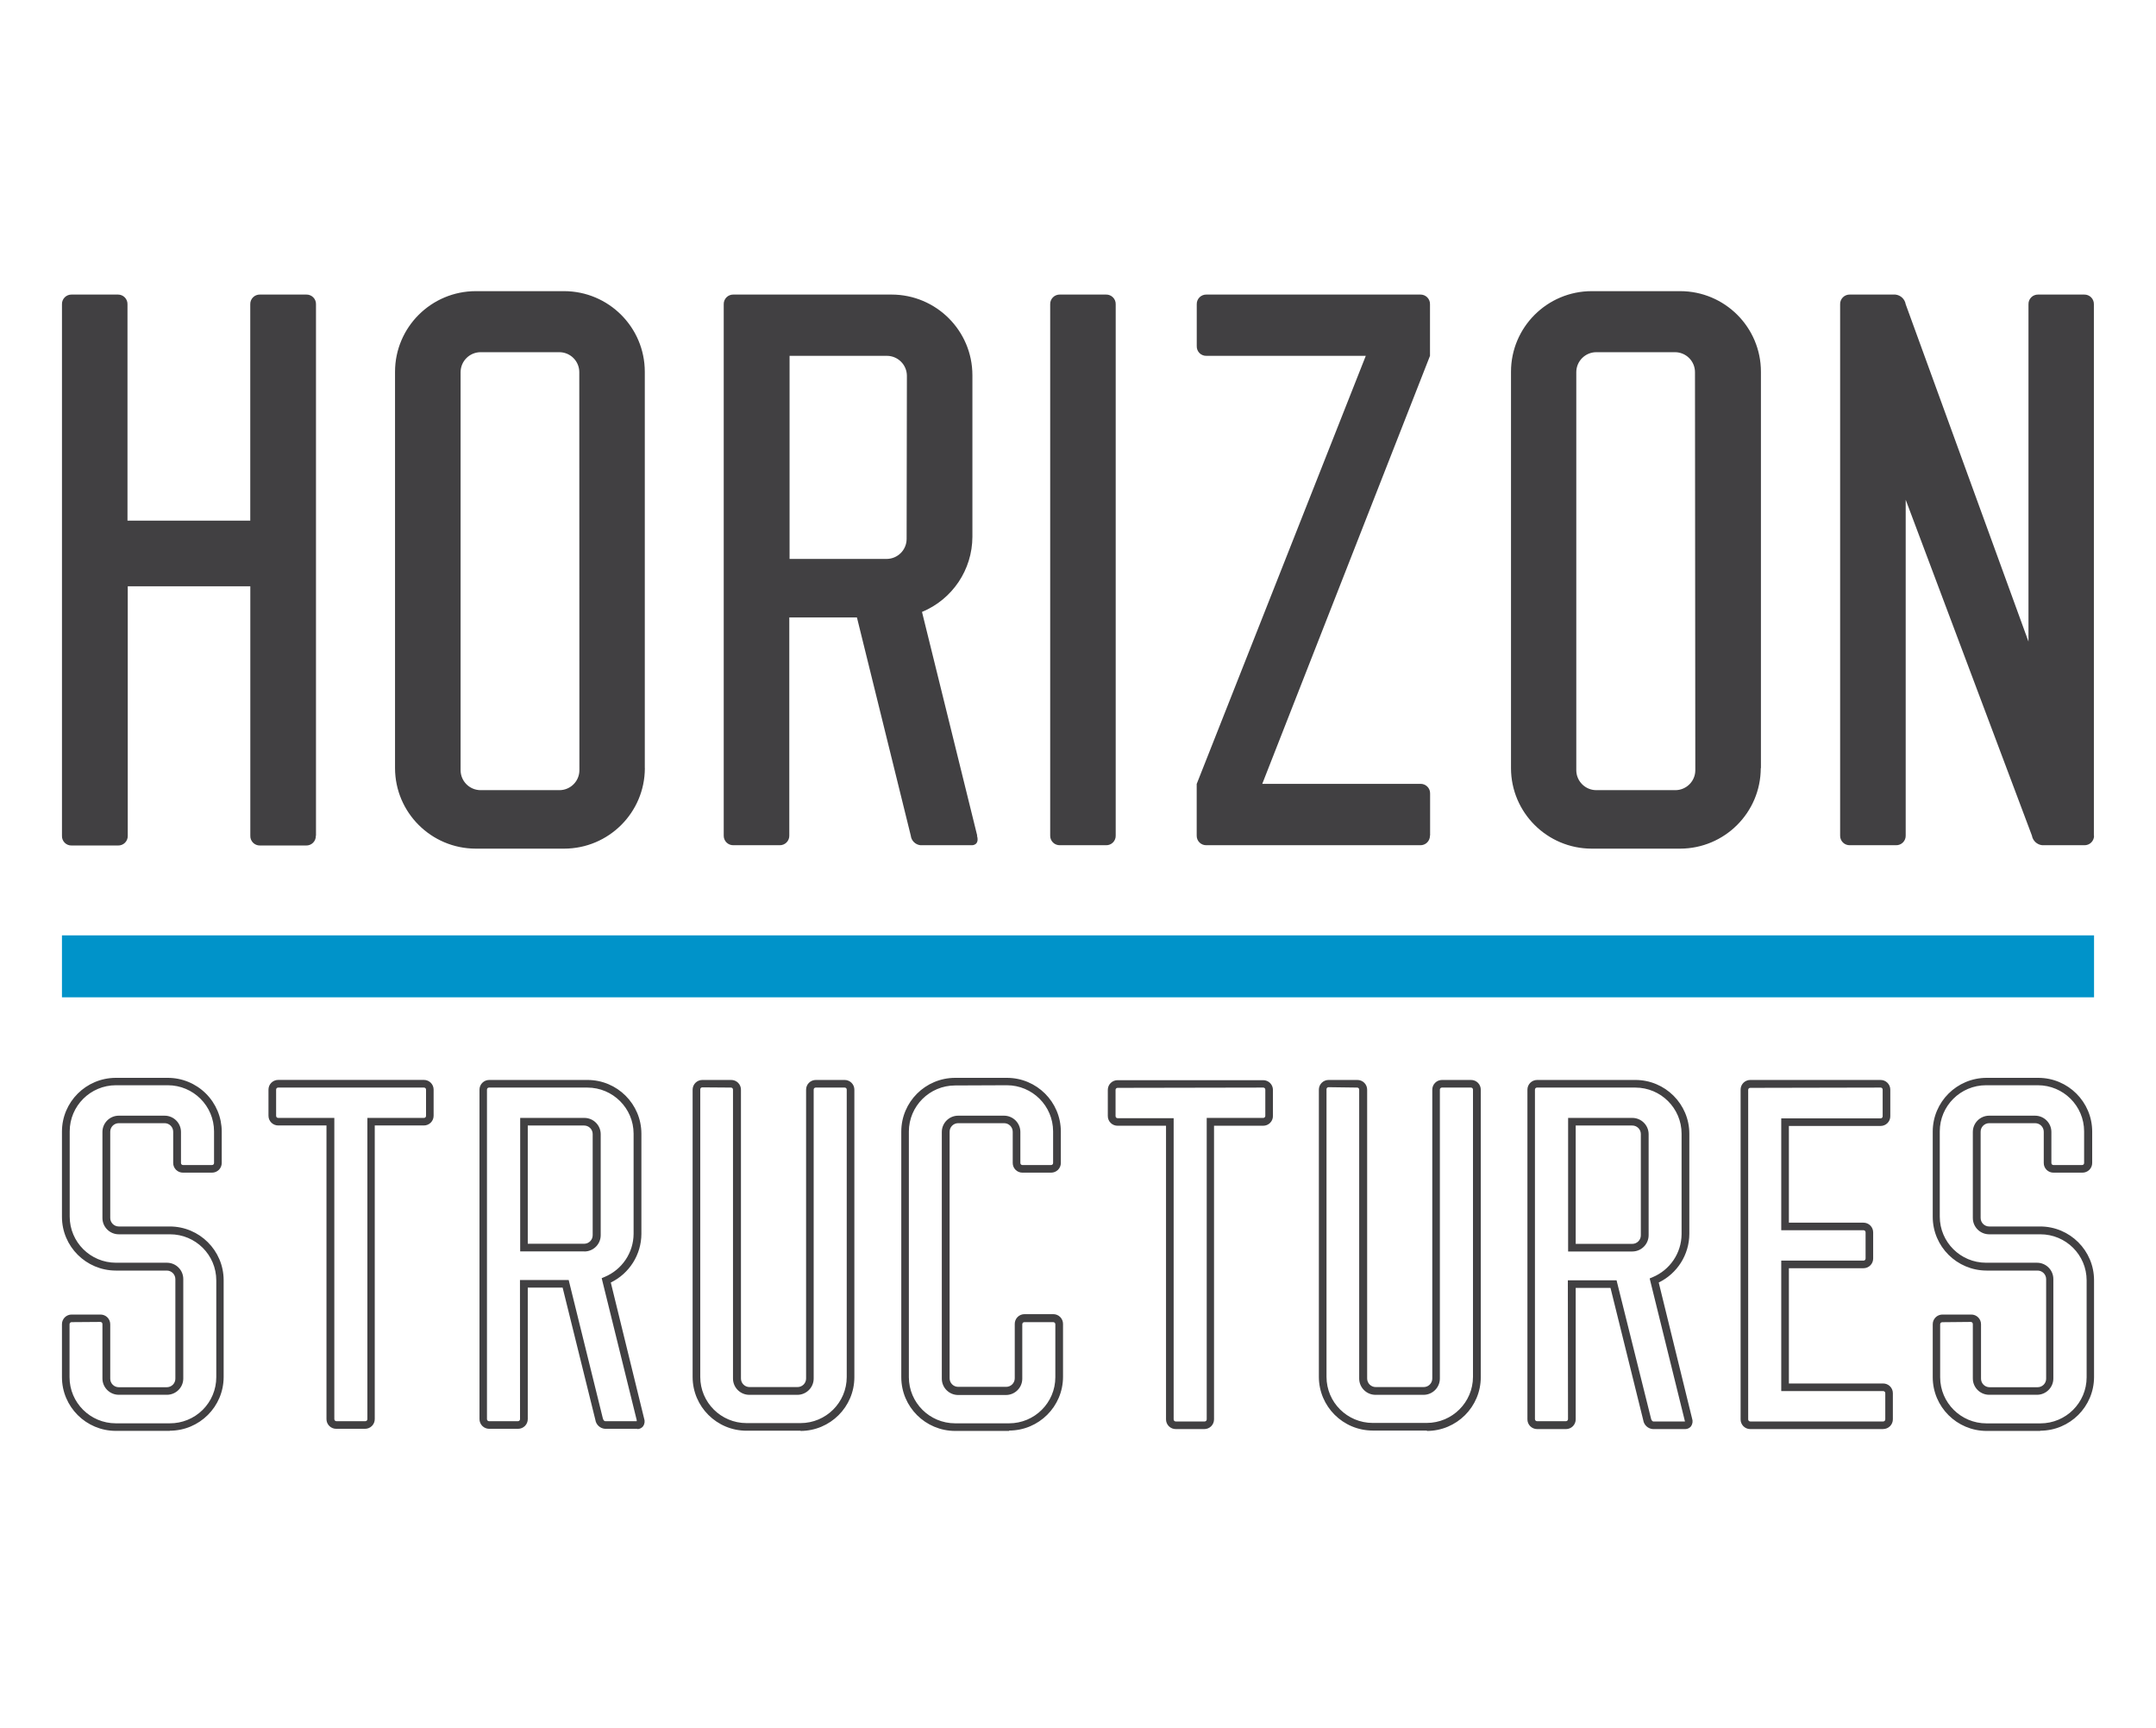 <?xml version="1.0" encoding="UTF-8"?>
<svg width="348px" height="279px" viewBox="0 0 348 279" version="1.1" xmlns="http://www.w3.org/2000/svg" xmlns:xlink="http://www.w3.org/1999/xlink">
    <!-- Generator: Sketch 47.1 (45422) - http://www.bohemiancoding.com/sketch -->
    <title>Artboard</title>
    <desc>Created with Sketch.</desc>
    <defs></defs>
    <g id="Page-1" stroke="none" stroke-width="1" fill="none" fill-rule="evenodd">
        <g id="Artboard" fill-rule="nonzero">
            <g id="horizon" transform="translate(10, 47)">
                <path d="M75.187,153.784 L84.318,153.784 C85.071,153.765 85.67,153.149 85.665,152.398 L85.665,136.083 C85.668,135.716 85.523,135.364 85.264,135.103 C85.004,134.843 84.651,134.697 84.283,134.697 L75.187,134.697 L75.187,153.784 Z M84.318,155.013 L73.963,155.013 L73.963,133.468 L84.318,133.468 C85.777,133.468 86.96,134.647 86.96,136.101 L86.96,152.398 C86.96,153.852 85.777,155.031 84.318,155.031 L84.318,155.013 Z M244.334,153.802 L253.465,153.802 C253.833,153.802 254.186,153.656 254.445,153.395 C254.705,153.135 254.849,152.782 254.847,152.415 L254.847,136.083 C254.849,135.716 254.705,135.364 254.445,135.103 C254.186,134.843 253.833,134.697 253.465,134.697 L244.334,134.697 L244.334,153.802 Z M253.465,155.031 L243.11,155.031 L243.11,133.468 L253.465,133.468 C254.923,133.468 256.106,134.647 256.106,136.101 L256.106,152.398 C256.106,153.852 254.923,155.031 253.465,155.031 L253.465,155.031 Z M34.921,128.571 C34.826,128.563 34.731,128.597 34.663,128.665 C34.596,128.733 34.561,128.827 34.569,128.922 L34.569,133.117 C34.561,133.212 34.596,133.306 34.663,133.374 C34.731,133.442 34.826,133.476 34.921,133.468 L43.964,133.468 L43.964,182.078 C43.959,182.173 43.995,182.265 44.062,182.332 C44.129,182.399 44.222,182.434 44.316,182.429 L48.948,182.429 C49.043,182.434 49.135,182.399 49.203,182.332 C49.27,182.265 49.305,182.173 49.3,182.078 L49.3,133.468 L58.413,133.468 C58.509,133.476 58.603,133.442 58.671,133.374 C58.739,133.306 58.774,133.212 58.766,133.117 L58.766,128.922 C58.774,128.827 58.739,128.733 58.671,128.665 C58.603,128.597 58.509,128.563 58.413,128.571 L34.921,128.571 Z M48.948,183.658 L44.281,183.658 C43.859,183.662 43.454,183.498 43.155,183.2 C42.857,182.903 42.692,182.498 42.696,182.078 L42.696,134.688 L34.921,134.688 C34.5,134.693 34.094,134.528 33.795,134.23 C33.497,133.933 33.332,133.529 33.336,133.108 L33.336,128.913 C33.332,128.493 33.497,128.088 33.795,127.791 C34.094,127.494 34.5,127.329 34.921,127.334 L58.413,127.334 C58.834,127.331 59.237,127.497 59.534,127.794 C59.83,128.091 59.994,128.494 59.99,128.913 L59.99,133.108 C59.994,133.527 59.83,133.93 59.534,134.227 C59.237,134.524 58.834,134.69 58.413,134.688 L50.489,134.688 L50.489,182.078 C50.494,182.497 50.329,182.9 50.033,183.197 C49.737,183.494 49.333,183.66 48.913,183.658 L48.948,183.658 Z M73.928,159.638 L81.791,159.638 L87.294,181.929 C87.391,182.359 87.602,182.42 87.69,182.429 L92.771,182.429 C92.78,182.368 92.78,182.306 92.771,182.245 L87.118,159.34 L87.594,159.138 C90.407,157.967 92.247,155.235 92.269,152.196 L92.269,136.013 C92.264,131.905 88.924,128.576 84.802,128.571 L68.953,128.571 C68.858,128.563 68.763,128.597 68.695,128.665 C68.627,128.733 68.593,128.827 68.601,128.922 L68.601,182.078 C68.596,182.173 68.631,182.265 68.698,182.332 C68.766,182.399 68.858,182.434 68.953,182.429 L73.585,182.429 C73.68,182.434 73.772,182.399 73.839,182.332 C73.907,182.265 73.942,182.173 73.937,182.078 L73.928,159.638 Z M92.85,183.658 L87.664,183.658 C86.864,183.604 86.211,183 86.097,182.21 L80.814,160.867 L75.187,160.867 L75.187,182.078 C75.192,182.497 75.028,182.9 74.731,183.197 C74.435,183.494 74.031,183.66 73.611,183.658 L68.98,183.658 C68.558,183.662 68.152,183.498 67.854,183.2 C67.555,182.903 67.39,182.498 67.395,182.078 L67.395,128.922 C67.39,128.502 67.555,128.097 67.854,127.8 C68.152,127.502 68.558,127.338 68.98,127.342 L84.829,127.342 C89.631,127.347 93.523,131.226 93.528,136.013 L93.528,152.196 C93.513,155.535 91.599,158.576 88.589,160.042 L93.96,181.973 C94.12,182.396 94.064,182.87 93.81,183.245 C93.596,183.516 93.275,183.682 92.93,183.702 L92.85,183.658 Z M170.415,128.615 C170.319,128.607 170.225,128.641 170.157,128.709 C170.089,128.776 170.054,128.871 170.062,128.966 L170.062,133.161 C170.054,133.256 170.089,133.35 170.157,133.418 C170.225,133.486 170.319,133.52 170.415,133.512 L179.44,133.512 L179.44,182.122 C179.435,182.217 179.47,182.309 179.537,182.376 C179.605,182.443 179.697,182.478 179.792,182.473 L184.424,182.473 C184.518,182.478 184.611,182.443 184.678,182.376 C184.745,182.309 184.781,182.217 184.776,182.122 L184.776,133.468 L193.88,133.468 C193.976,133.476 194.07,133.442 194.138,133.374 C194.206,133.306 194.241,133.212 194.233,133.117 L194.233,128.922 C194.241,128.827 194.206,128.733 194.138,128.665 C194.07,128.597 193.976,128.563 193.88,128.571 L170.415,128.615 Z M184.441,183.702 L179.792,183.702 C179.37,183.706 178.964,183.541 178.666,183.244 C178.368,182.947 178.202,182.542 178.207,182.122 L178.207,134.732 L170.397,134.732 C169.975,134.736 169.569,134.572 169.271,134.274 C168.973,133.977 168.807,133.572 168.812,133.152 L168.812,128.957 C168.807,128.537 168.973,128.132 169.271,127.835 C169.569,127.538 169.975,127.373 170.397,127.377 L193.88,127.377 C194.302,127.373 194.708,127.538 195.006,127.835 C195.305,128.132 195.47,128.537 195.465,128.957 L195.465,133.152 C195.47,133.572 195.305,133.977 195.006,134.274 C194.708,134.572 194.302,134.736 193.88,134.732 L185.956,134.732 L185.956,182.122 C185.96,182.541 185.796,182.944 185.5,183.241 C185.203,183.538 184.8,183.704 184.38,183.702 L184.441,183.702 Z M243.066,159.682 L250.929,159.682 L256.485,181.973 C256.59,182.455 256.855,182.473 256.855,182.473 L261.97,182.473 C261.959,182.411 261.944,182.349 261.926,182.289 L256.273,159.383 L256.749,159.182 C259.562,158.01 261.402,155.278 261.424,152.24 L261.424,136.013 C261.42,131.905 258.079,128.576 253.958,128.571 L238.108,128.571 C238.013,128.563 237.918,128.597 237.851,128.665 C237.783,128.733 237.748,128.827 237.756,128.922 L237.756,182.078 C237.751,182.173 237.787,182.265 237.854,182.332 C237.921,182.399 238.014,182.434 238.108,182.429 L242.74,182.429 C242.835,182.434 242.927,182.399 242.995,182.332 C243.062,182.265 243.097,182.173 243.092,182.078 L243.066,159.682 Z M261.988,183.702 L256.802,183.702 C256.002,183.648 255.349,183.044 255.234,182.254 L249.951,160.91 L244.334,160.91 L244.334,182.122 C244.338,182.541 244.174,182.944 243.878,183.241 C243.581,183.538 243.178,183.704 242.758,183.702 L238.126,183.702 C237.704,183.706 237.298,183.541 237,183.244 C236.702,182.947 236.536,182.542 236.541,182.122 L236.541,128.922 C236.536,128.502 236.702,128.097 237,127.8 C237.298,127.502 237.704,127.338 238.126,127.342 L253.975,127.342 C258.778,127.347 262.67,131.226 262.675,136.013 L262.675,152.196 C262.66,155.535 260.745,158.576 257.735,160.042 L263.115,181.973 C263.268,182.398 263.209,182.87 262.957,183.245 C262.732,183.528 262.393,183.695 262.032,183.702 L261.988,183.702 Z M272.528,128.615 C272.432,128.607 272.338,128.641 272.27,128.709 C272.202,128.776 272.167,128.871 272.175,128.966 L272.175,182.122 C272.17,182.217 272.206,182.309 272.273,182.376 C272.34,182.443 272.433,182.478 272.528,182.473 L293.951,182.473 C294.045,182.478 294.138,182.443 294.205,182.376 C294.272,182.309 294.308,182.217 294.303,182.122 L294.303,177.918 C294.308,177.824 294.272,177.731 294.205,177.664 C294.138,177.597 294.045,177.562 293.951,177.567 L277.511,177.567 L277.511,156.505 L290.772,156.505 C290.867,156.51 290.959,156.475 291.027,156.408 C291.094,156.341 291.129,156.248 291.124,156.154 L291.124,151.95 C291.129,151.856 291.094,151.763 291.027,151.696 C290.959,151.629 290.867,151.594 290.772,151.599 L277.511,151.599 L277.511,133.538 L293.528,133.538 C293.624,133.546 293.718,133.512 293.786,133.444 C293.854,133.377 293.888,133.282 293.88,133.187 L293.88,128.922 C293.888,128.827 293.854,128.733 293.786,128.665 C293.718,128.597 293.624,128.563 293.528,128.571 L272.528,128.615 Z M293.951,183.702 L272.528,183.702 C272.107,183.706 271.702,183.541 271.405,183.244 C271.108,182.946 270.944,182.542 270.952,182.122 L270.952,128.922 C270.944,128.502 271.108,128.098 271.405,127.8 C271.702,127.503 272.107,127.338 272.528,127.342 L293.528,127.342 C293.95,127.338 294.356,127.502 294.654,127.8 C294.952,128.097 295.118,128.502 295.113,128.922 L295.113,133.187 C295.118,133.607 294.952,134.012 294.654,134.309 C294.356,134.607 293.95,134.772 293.528,134.767 L278.744,134.767 L278.744,150.379 L290.772,150.379 C291.191,150.377 291.593,150.542 291.889,150.837 C292.185,151.132 292.35,151.533 292.348,151.95 L292.348,156.154 C292.353,156.573 292.189,156.976 291.892,157.273 C291.596,157.57 291.192,157.736 290.772,157.734 L278.744,157.734 L278.744,176.339 L293.951,176.339 C294.369,176.336 294.772,176.501 295.068,176.796 C295.364,177.091 295.529,177.492 295.527,177.909 L295.527,182.113 C295.531,182.532 295.367,182.935 295.071,183.232 C294.774,183.529 294.371,183.695 293.951,183.693 L293.951,183.702 Z M1.576,166.439 C1.481,166.434 1.389,166.469 1.322,166.536 C1.254,166.603 1.219,166.696 1.224,166.79 L1.224,175.329 C1.229,179.437 4.569,182.767 8.691,182.771 L17.399,182.771 C19.387,182.783 21.298,182.004 22.707,180.607 C24.117,179.21 24.91,177.311 24.91,175.329 L24.91,159.699 C24.91,155.589 21.567,152.257 17.443,152.257 L9.175,152.257 C7.716,152.257 6.534,151.079 6.534,149.625 L6.534,135.741 C6.534,134.287 7.716,133.108 9.175,133.108 L16.571,133.108 C18.03,133.108 19.213,134.287 19.213,135.741 L19.213,140.726 C19.205,140.821 19.239,140.915 19.307,140.983 C19.375,141.05 19.47,141.085 19.565,141.077 L24.197,141.077 C24.292,141.085 24.387,141.05 24.455,140.983 C24.523,140.915 24.557,140.821 24.549,140.726 L24.549,135.636 C24.544,131.527 21.204,128.198 17.082,128.194 L8.717,128.194 C4.596,128.198 1.255,131.527 1.251,135.636 L1.251,149.405 C1.255,153.513 4.596,156.842 8.717,156.847 L16.941,156.847 C18.4,156.847 19.583,158.026 19.583,159.48 L19.583,175.531 C19.583,176.985 18.4,178.164 16.941,178.164 L9.175,178.164 C7.716,178.164 6.534,176.985 6.534,175.531 L6.534,166.755 C6.539,166.661 6.503,166.568 6.436,166.501 C6.369,166.434 6.276,166.399 6.181,166.404 L1.576,166.439 Z M17.426,183.991 L8.691,183.991 C3.892,183.982 0.005,180.104 0,175.321 L0,166.79 C-0.007,166.371 0.157,165.966 0.453,165.669 C0.75,165.371 1.155,165.206 1.576,165.211 L6.208,165.211 C6.63,165.206 7.036,165.371 7.334,165.668 C7.632,165.965 7.798,166.37 7.793,166.79 L7.793,175.566 C7.793,176.327 8.412,176.944 9.175,176.944 L16.915,176.944 C17.283,176.946 17.637,176.802 17.898,176.544 C18.159,176.285 18.306,175.933 18.306,175.566 L18.306,159.489 C18.301,158.726 17.68,158.111 16.915,158.111 L8.691,158.111 C3.892,158.101 0.005,154.223 0,149.44 L0,135.671 C0.005,130.887 3.892,127.01 8.691,127 L17.056,127 C19.368,126.993 21.589,127.903 23.227,129.53 C24.866,131.156 25.788,133.366 25.79,135.671 L25.79,140.726 C25.795,141.146 25.63,141.551 25.331,141.848 C25.033,142.145 24.627,142.31 24.206,142.305 L19.539,142.305 C19.117,142.31 18.711,142.145 18.413,141.848 C18.115,141.551 17.949,141.146 17.954,140.726 L17.954,135.706 C17.956,135.339 17.812,134.986 17.552,134.726 C17.293,134.466 16.94,134.319 16.571,134.319 L9.175,134.319 C8.807,134.319 8.454,134.466 8.195,134.726 C7.935,134.986 7.79,135.339 7.793,135.706 L7.793,149.607 C7.79,149.974 7.935,150.327 8.195,150.587 C8.454,150.847 8.807,150.994 9.175,150.994 L17.399,150.994 C22.202,150.998 26.094,154.878 26.099,159.664 L26.099,175.294 C26.094,180.081 22.202,183.96 17.399,183.965 L17.426,183.991 Z M103.381,128.536 C103.286,128.528 103.191,128.562 103.123,128.63 C103.055,128.697 103.021,128.792 103.029,128.887 L103.029,175.294 C103.034,179.402 106.374,182.731 110.496,182.736 L119.204,182.736 C123.328,182.736 126.671,179.404 126.671,175.294 L126.671,128.922 C126.679,128.827 126.644,128.733 126.577,128.665 C126.509,128.597 126.414,128.563 126.319,128.571 L121.687,128.571 C121.591,128.563 121.497,128.597 121.429,128.665 C121.361,128.733 121.327,128.827 121.335,128.922 L121.335,175.54 C121.335,176.994 120.152,178.173 118.693,178.173 L110.954,178.173 C109.495,178.173 108.312,176.994 108.312,175.54 L108.312,128.922 C108.32,128.827 108.286,128.733 108.218,128.665 C108.15,128.597 108.056,128.563 107.96,128.571 L103.381,128.536 Z M119.23,183.965 L110.496,183.965 C105.693,183.96 101.801,180.081 101.796,175.294 L101.796,128.922 C101.792,128.502 101.957,128.097 102.255,127.8 C102.554,127.502 102.959,127.338 103.381,127.342 L108.013,127.342 C108.435,127.338 108.84,127.502 109.139,127.8 C109.437,128.097 109.602,128.502 109.598,128.922 L109.598,175.54 C109.598,176.301 110.217,176.918 110.98,176.918 L118.72,176.918 C119.088,176.92 119.442,176.776 119.703,176.517 C119.964,176.259 120.111,175.907 120.111,175.54 L120.111,128.922 C120.106,128.503 120.27,128.1 120.567,127.803 C120.863,127.506 121.267,127.34 121.687,127.342 L126.319,127.342 C126.74,127.338 127.146,127.502 127.445,127.8 C127.743,128.097 127.908,128.502 127.903,128.922 L127.903,175.329 C127.899,180.116 124.007,183.995 119.204,184 L119.23,183.965 Z M144.167,128.229 C140.045,128.234 136.705,131.563 136.7,135.671 L136.7,175.329 C136.705,179.437 140.045,182.767 144.167,182.771 L152.875,182.771 C156.999,182.771 160.342,179.439 160.342,175.329 L160.342,166.79 C160.347,166.696 160.311,166.603 160.244,166.536 C160.177,166.469 160.084,166.434 159.989,166.439 L155.358,166.439 C155.263,166.434 155.17,166.469 155.103,166.536 C155.036,166.603 155.001,166.696 155.006,166.79 L155.006,175.566 C155.006,177.02 153.823,178.199 152.364,178.199 L144.66,178.199 C143.201,178.199 142.018,177.02 142.018,175.566 L142.018,135.741 C142.018,134.287 143.201,133.108 144.66,133.108 L152.056,133.108 C153.515,133.108 154.697,134.287 154.697,135.741 L154.697,140.726 C154.689,140.821 154.724,140.915 154.792,140.983 C154.86,141.05 154.954,141.085 155.05,141.077 L159.628,141.077 C159.724,141.085 159.818,141.05 159.886,140.983 C159.954,140.915 159.989,140.821 159.981,140.726 L159.981,135.636 C159.976,131.527 156.636,128.198 152.514,128.194 L144.167,128.229 Z M152.875,184 L144.167,184 C139.367,183.99 135.481,180.113 135.476,175.329 L135.476,135.671 C135.481,130.887 139.367,127.01 144.167,127 L152.531,127 C157.334,127.005 161.226,130.884 161.231,135.671 L161.231,140.726 C161.236,141.146 161.07,141.551 160.772,141.848 C160.474,142.145 160.068,142.31 159.646,142.305 L155.014,142.305 C154.598,142.303 154.2,142.135 153.909,141.838 C153.618,141.541 153.458,141.141 153.465,140.726 L153.465,135.706 C153.465,134.94 152.842,134.319 152.074,134.319 L144.66,134.319 C144.291,134.319 143.939,134.466 143.679,134.726 C143.42,134.986 143.275,135.339 143.277,135.706 L143.277,175.505 C143.277,176.266 143.896,176.883 144.66,176.883 L152.399,176.883 C152.768,176.885 153.121,176.741 153.383,176.482 C153.644,176.224 153.791,175.872 153.791,175.505 L153.791,166.729 C153.786,166.31 153.95,165.907 154.246,165.61 C154.543,165.313 154.946,165.147 155.367,165.149 L159.998,165.149 C160.42,165.144 160.826,165.309 161.124,165.607 C161.422,165.904 161.588,166.308 161.583,166.729 L161.583,175.268 C161.578,180.055 157.686,183.934 152.884,183.939 L152.875,184 Z M204.464,128.51 C204.368,128.501 204.274,128.536 204.206,128.603 C204.138,128.671 204.104,128.765 204.112,128.861 L204.112,175.268 C204.112,179.378 207.455,182.71 211.579,182.71 L220.287,182.71 C224.409,182.705 227.749,179.376 227.754,175.268 L227.754,128.922 C227.762,128.827 227.727,128.733 227.659,128.665 C227.591,128.597 227.497,128.563 227.401,128.571 L222.761,128.571 C222.665,128.563 222.571,128.597 222.503,128.665 C222.435,128.733 222.401,128.827 222.409,128.922 L222.409,175.54 C222.409,176.994 221.226,178.173 219.767,178.173 L212.028,178.173 C210.569,178.173 209.386,176.994 209.386,175.54 L209.386,128.922 C209.394,128.827 209.36,128.733 209.292,128.665 C209.224,128.597 209.13,128.563 209.034,128.571 L204.464,128.51 Z M220.313,183.939 L211.579,183.939 C206.776,183.934 202.884,180.055 202.879,175.268 L202.879,128.922 C202.874,128.502 203.04,128.097 203.338,127.8 C203.636,127.502 204.042,127.338 204.464,127.342 L209.096,127.342 C209.516,127.34 209.919,127.506 210.216,127.803 C210.512,128.1 210.676,128.503 210.672,128.922 L210.672,175.54 C210.672,175.907 210.819,176.259 211.08,176.517 C211.341,176.776 211.695,176.92 212.063,176.918 L219.803,176.918 C220.566,176.918 221.185,176.301 221.185,175.54 L221.185,128.922 C221.18,128.502 221.346,128.097 221.644,127.8 C221.942,127.502 222.348,127.338 222.77,127.342 L227.428,127.342 C227.85,127.338 228.256,127.502 228.554,127.8 C228.852,128.097 229.018,128.502 229.013,128.922 L229.013,175.329 C229.008,180.116 225.116,183.995 220.313,184 L220.313,183.939 Z M303.513,166.448 C303.418,166.443 303.325,166.478 303.258,166.545 C303.191,166.612 303.156,166.705 303.161,166.799 L303.161,175.338 C303.166,179.446 306.506,182.775 310.627,182.78 L319.336,182.78 C323.46,182.78 326.803,179.448 326.803,175.338 L326.803,159.699 C326.803,155.589 323.46,152.257 319.336,152.257 L311.077,152.257 C309.618,152.257 308.435,151.079 308.435,149.625 L308.435,135.741 C308.435,134.287 309.618,133.108 311.077,133.108 L318.473,133.108 C319.932,133.108 321.114,134.287 321.114,135.741 L321.114,140.726 C321.106,140.821 321.141,140.915 321.209,140.983 C321.277,141.05 321.371,141.085 321.467,141.077 L326.045,141.077 C326.141,141.085 326.235,141.05 326.303,140.983 C326.371,140.915 326.406,140.821 326.397,140.726 L326.397,135.636 C326.393,131.527 323.052,128.198 318.931,128.194 L310.566,128.194 C306.444,128.198 303.104,131.527 303.099,135.636 L303.099,149.405 C303.104,153.513 306.444,156.842 310.566,156.847 L318.79,156.847 C320.249,156.847 321.431,158.026 321.431,159.48 L321.431,175.531 C321.431,176.985 320.249,178.164 318.79,178.164 L311.077,178.164 C309.618,178.164 308.435,176.985 308.435,175.531 L308.435,166.755 C308.44,166.661 308.405,166.568 308.337,166.501 C308.27,166.434 308.178,166.399 308.083,166.404 L303.513,166.448 Z M319.362,184 L310.654,184 C305.855,183.99 301.968,180.113 301.963,175.329 L301.963,166.79 C301.959,166.371 302.123,165.968 302.419,165.671 C302.715,165.374 303.119,165.208 303.539,165.211 L308.171,165.211 C308.593,165.206 308.999,165.371 309.297,165.668 C309.595,165.965 309.761,166.37 309.756,166.79 L309.756,175.566 C309.756,176.327 310.375,176.944 311.138,176.944 L318.878,176.944 C319.246,176.946 319.6,176.802 319.861,176.544 C320.122,176.285 320.269,175.933 320.269,175.566 L320.269,159.489 C320.264,158.726 319.643,158.111 318.878,158.111 L310.654,158.111 C305.855,158.101 301.968,154.223 301.963,149.44 L301.963,135.671 C301.968,130.887 305.855,127.01 310.654,127 L319.001,127 C323.804,127.005 327.696,130.884 327.701,135.671 L327.701,140.726 C327.705,141.146 327.54,141.551 327.242,141.848 C326.943,142.145 326.537,142.31 326.116,142.305 L321.484,142.305 C321.059,142.317 320.647,142.155 320.344,141.857 C320.041,141.559 319.874,141.15 319.882,140.726 L319.882,135.706 C319.882,134.94 319.259,134.319 318.49,134.319 L311.077,134.319 C310.708,134.319 310.355,134.466 310.096,134.726 C309.836,134.986 309.692,135.339 309.694,135.706 L309.694,149.607 C309.692,149.974 309.836,150.327 310.096,150.587 C310.355,150.847 310.708,150.994 311.077,150.994 L319.301,150.994 C324.103,150.998 327.995,154.878 328,159.664 L328,175.294 C327.995,180.081 324.103,183.96 319.301,183.965 L319.362,184 Z" id="Shape" fill="#414042"></path>
                <path d="M327.973,87.892 L327.973,2.117 C327.985,1.7 327.825,1.297 327.531,1.001 C327.236,0.705 326.833,0.544 326.415,0.553 L318.975,0.553 C318.557,0.544 318.154,0.705 317.859,1.001 C317.565,1.297 317.405,1.7 317.417,2.117 L317.417,56.572 L297.598,2.117 C297.459,1.278 296.773,0.637 295.925,0.553 L288.574,0.553 C288.156,0.544 287.752,0.705 287.458,1.001 C287.163,1.297 287.003,1.7 287.015,2.117 L287.015,87.892 C287.006,88.307 287.167,88.708 287.461,89.002 C287.755,89.296 288.158,89.456 288.574,89.447 L296.031,89.447 C296.449,89.459 296.853,89.299 297.149,89.005 C297.446,88.711 297.608,88.309 297.598,87.892 L297.598,33.674 L317.971,87.892 C318.114,88.727 318.799,89.364 319.644,89.447 L326.441,89.447 C326.857,89.456 327.259,89.296 327.554,89.002 C327.848,88.708 328.009,88.307 328,87.892 L327.973,87.892 Z M274.231,77.001 L274.231,13.008 C274.227,5.829 268.397,0.01 261.201,0 L246.92,0 C239.724,0.01 233.895,5.829 233.89,13.008 L233.89,77.001 C233.9,84.176 239.728,89.99 246.92,90 L261.175,90 C268.367,89.99 274.195,84.176 274.205,77.001 L274.231,77.001 Z M263.64,77.335 C263.64,79.115 262.193,80.558 260.409,80.558 L247.66,80.558 C245.877,80.553 244.434,79.113 244.429,77.335 L244.429,13.078 C244.434,11.3 245.877,9.859 247.66,9.855 L260.356,9.855 C261.213,9.855 262.035,10.194 262.641,10.799 C263.247,11.403 263.587,12.223 263.587,13.078 L263.64,77.335 Z M220.833,87.874 L220.833,81.094 C220.843,80.679 220.682,80.278 220.387,79.984 C220.093,79.69 219.691,79.53 219.275,79.539 L193.742,79.539 L220.816,10.443 L220.816,2.117 C220.828,1.7 220.668,1.297 220.373,1.001 C220.078,0.705 219.675,0.544 219.257,0.553 L184.727,0.553 C184.309,0.544 183.905,0.705 183.611,1.001 C183.316,1.297 183.156,1.7 183.168,2.117 L183.168,8.888 C183.156,9.304 183.316,9.707 183.611,10.001 C183.906,10.295 184.31,10.455 184.727,10.443 L210.453,10.443 L183.159,79.557 L183.159,87.892 C183.15,88.307 183.311,88.708 183.605,89.002 C183.899,89.296 184.301,89.456 184.718,89.447 L219.248,89.447 C219.665,89.456 220.067,89.296 220.361,89.002 C220.655,88.708 220.816,88.307 220.807,87.892 L220.833,87.874 Z M170.085,87.892 L170.085,2.117 C170.097,1.7 169.937,1.297 169.642,1.001 C169.348,0.705 168.944,0.544 168.527,0.553 L161.069,0.553 C160.651,0.544 160.248,0.705 159.953,1.001 C159.659,1.297 159.499,1.7 159.511,2.117 L159.511,87.892 C159.501,88.307 159.662,88.708 159.957,89.002 C160.251,89.296 160.653,89.456 161.069,89.447 L168.527,89.447 C168.943,89.459 169.347,89.299 169.642,89.005 C169.937,88.711 170.097,88.308 170.085,87.892 L170.085,87.892 Z M147.731,87.892 L138.821,51.785 C143.732,49.748 146.938,44.97 146.956,39.664 L146.956,13.561 C146.946,6.381 141.114,0.563 133.917,0.553 L108.384,0.553 C107.965,0.541 107.559,0.702 107.262,0.998 C106.966,1.294 106.805,1.698 106.817,2.117 L106.817,87.892 C106.807,88.309 106.969,88.711 107.266,89.005 C107.562,89.299 107.966,89.459 108.384,89.447 L115.841,89.447 C116.258,89.456 116.66,89.296 116.954,89.002 C117.248,88.708 117.409,88.307 117.4,87.892 L117.4,52.672 L128.317,52.672 L137.007,87.892 C137.097,88.711 137.745,89.357 138.565,89.447 L146.921,89.447 C146.921,89.447 148.144,89.447 147.695,87.892 L147.731,87.892 Z M136.338,40.007 C136.333,41.785 134.889,43.225 133.107,43.23 L117.444,43.23 L117.444,10.443 L133.151,10.443 C134.933,10.448 136.377,11.888 136.382,13.666 L136.338,40.007 Z M94.077,77.001 L94.077,13.008 C94.067,5.831 88.24,0.015 81.047,2.84217094e-14 L66.801,2.84217094e-14 C59.604,0.01 53.772,5.828 53.762,13.008 L53.762,77.001 C53.776,84.178 59.607,89.99 66.801,90 L81.055,90 C88.248,89.99 94.076,84.176 94.086,77.001 L94.077,77.001 Z M83.521,77.335 C83.521,79.115 82.074,80.558 80.289,80.558 L67.576,80.558 C65.793,80.553 64.35,79.113 64.345,77.335 L64.345,13.078 C64.35,11.3 65.793,9.859 67.576,9.855 L80.272,9.855 C81.129,9.855 81.951,10.194 82.557,10.799 C83.163,11.403 83.503,12.223 83.503,13.078 L83.521,77.335 Z M41.004,87.874 L41.004,2.117 C41.017,1.7 40.857,1.297 40.562,1.001 C40.267,0.705 39.864,0.544 39.446,0.553 L31.954,0.553 C31.536,0.544 31.132,0.705 30.838,1.001 C30.543,1.297 30.383,1.7 30.395,2.117 L30.395,37.047 L10.577,37.047 L10.577,2.117 C10.588,1.708 10.434,1.311 10.149,1.017 C9.864,0.723 9.472,0.556 9.062,0.553 L1.561,0.553 C1.143,0.544 0.74,0.705 0.445,1.001 C0.15,1.297 -0.01,1.7 0.003,2.117 L0.003,87.892 C-0.022,88.315 0.132,88.73 0.429,89.034 C0.725,89.338 1.136,89.504 1.561,89.491 L9.062,89.491 C9.478,89.5 9.881,89.34 10.175,89.046 C10.469,88.752 10.63,88.351 10.621,87.936 L10.621,47.648 L30.404,47.648 L30.404,87.892 C30.382,88.313 30.536,88.725 30.83,89.028 C31.124,89.331 31.531,89.498 31.954,89.491 L39.42,89.491 C39.836,89.5 40.238,89.34 40.532,89.046 C40.827,88.752 40.988,88.351 40.978,87.936 L41.004,87.874 Z" id="Shape" fill="#414042"></path>
                <polygon id="Shape" fill="#0093C9" points="153.165 104 69.772 104 0 104 0 114 69.772 114 153.165 114 328 114 328 104"></polygon>
            </g>
        </g>
    </g>
</svg>